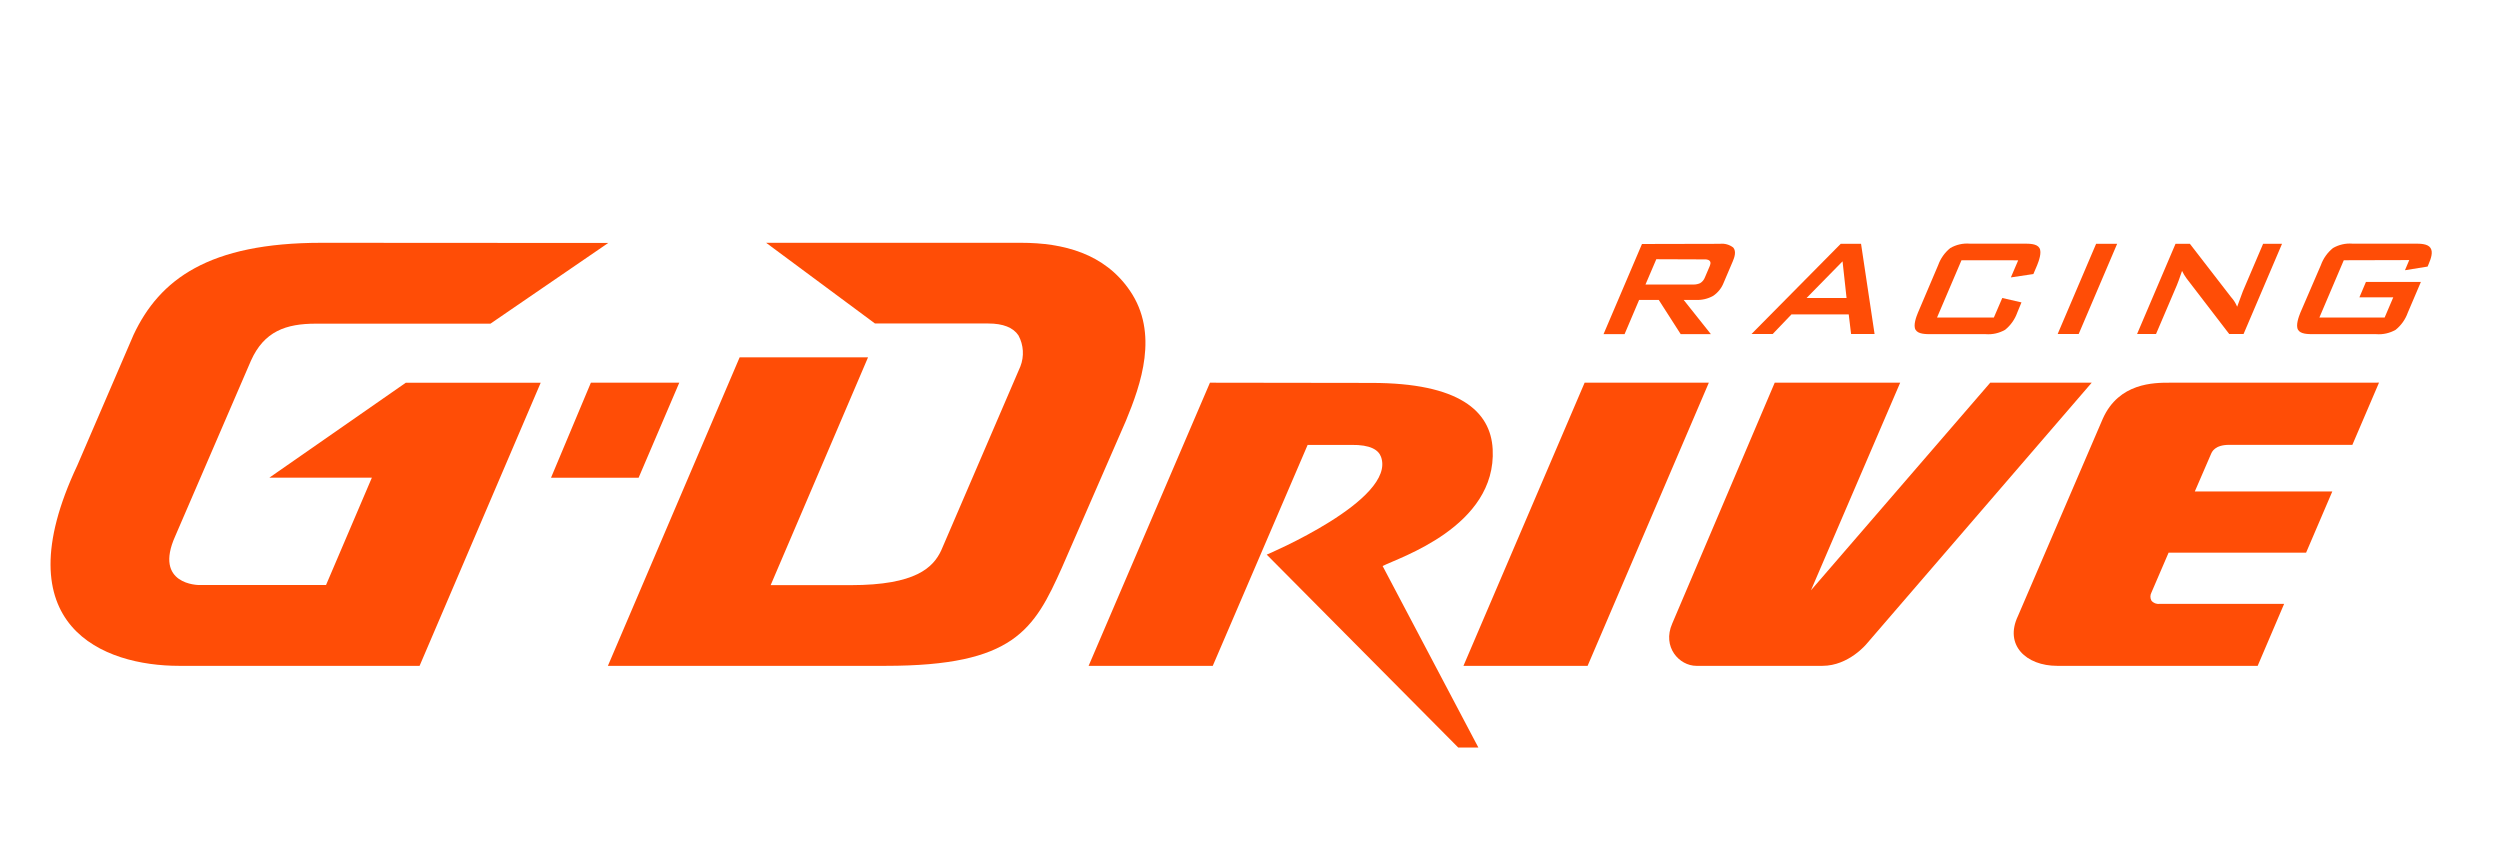 <?xml version="1.0" encoding="UTF-8"?> <svg xmlns="http://www.w3.org/2000/svg" xmlns:xlink="http://www.w3.org/1999/xlink" width="354px" height="120px" viewBox="0 0 354 120"> <g id="Artboard" stroke="none" stroke-width="1" fill="none" fill-rule="evenodd"> <g id="GDrive-racing-new-logo_bigger" transform="translate(6.5, 33.765)" fill="#FF4D06"> <g id="Group-22" transform="translate(0.207, 0.542)"> <polygon id="Path" points="217.676 19.882 200.519 59.976 218.098 59.976 235.264 19.882"></polygon> <path d="M275.111,19.882 L249.728,49.276 L262.358,19.882 L244.593,19.882 L230.072,54.008 C228.636,57.303 231.07,59.976 233.503,59.976 L251.35,59.976 C255.09,59.976 257.629,56.834 257.629,56.834 L289.478,19.882 L275.111,19.882 Z" id="Path"></path> <path d="M300.527,19.882 C298.296,19.882 293.331,19.882 291.051,24.977 L279.037,52.918 C277.066,57.052 280.205,59.976 284.586,59.976 L312.979,59.976 L316.727,51.198 L299.083,51.198 C298.644,51.258 298.205,51.083 297.931,50.737 C297.743,50.384 297.743,49.961 297.931,49.607 L300.364,43.954 L319.834,43.954 L323.549,35.281 L304.08,35.281 L306.375,29.976 C306.505,29.669 306.919,28.684 308.939,28.684 L326.388,28.684 L330.161,19.874 L300.527,19.882 Z" id="Path"></path> <path d="M101.777,0.073 L117.19,11.5 L133.236,11.5 C135.321,11.5 136.765,12.065 137.511,13.195 C138.239,14.548 138.337,16.15 137.779,17.58 L126.576,43.615 C125.448,46.038 122.99,48.549 113.775,48.549 L102.418,48.549 L116.209,16.288 L98.029,16.288 L79.371,59.976 L118.707,59.976 C136.895,59.976 139.718,54.872 143.677,46.029 L152.722,25.276 C154.863,20.092 157.411,12.888 153.29,6.856 C149.688,1.575 143.855,0.073 137.876,0.073 L101.777,0.073 Z" id="Path"></path> <path d="M164.622,19.882 L147.441,59.976 L165.02,59.976 L178.454,28.692 L184.635,28.692 C187.369,28.651 188.489,29.411 188.845,30.38 C191.052,36.468 172.662,44.229 172.662,44.229 L199.773,71.539 L202.628,71.539 L189.073,45.844 C191.287,44.681 205.232,40.288 204.656,29.297 C204.372,23.887 199.886,19.914 187.499,19.914 L164.622,19.882 Z" id="Path"></path> <polygon id="Path" points="76.962 19.882 71.315 33.343 83.719 33.343 89.479 19.882"></polygon> <path d="M38.81,0.073 C22.845,0.073 15.885,5.265 12.202,13.107 L4.244,31.583 C-6.546,54.452 8.024,59.976 18.635,59.976 L52.706,59.976 L69.855,19.89 L50.751,19.89 L31.428,33.335 L45.948,33.335 L39.459,48.533 L21.474,48.533 C21.474,48.533 14.984,48.533 18.115,41.588 L28.824,16.773 C30.689,12.598 33.788,11.524 38.023,11.524 L62.741,11.524 L79.42,0.097 L38.81,0.073 Z" id="Path"></path> <path d="M236.829,0.218 C237.504,0.14 238.183,0.329 238.719,0.743 C239.198,1.309 238.874,2.173 238.655,2.697 L237.357,5.742 C237.063,6.495 236.545,7.14 235.872,7.591 C235.13,8.002 234.287,8.201 233.438,8.164 L231.702,8.164 L235.556,13.01 L231.281,13.01 L228.174,8.164 L225.391,8.164 L223.331,13.01 L220.353,13.01 L225.797,0.243 L236.829,0.218 Z M227.825,2.399 L226.292,5.984 L233.13,5.984 C233.44,5.981 233.747,5.915 234.031,5.79 C234.339,5.603 234.576,5.319 234.704,4.983 L235.369,3.424 C235.45,3.222 235.612,2.851 235.369,2.617 C235.126,2.383 234.704,2.423 234.558,2.423 L227.825,2.399 Z" id="Shape" fill-rule="nonzero"></path> <path d="M256.818,0.218 L258.732,12.985 L255.406,12.985 L255.074,10.216 L246.961,10.216 L244.309,12.985 L241.307,12.985 L253.938,0.218 L256.818,0.218 Z M254.765,7.89 L254.198,2.697 L249.103,7.89 L254.765,7.89 Z" id="Shape" fill-rule="nonzero"></path> <path d="M271.039,2.544 L267.575,10.66 L275.622,10.66 L276.814,7.89 L279.532,8.512 L278.932,9.973 C278.594,10.923 277.999,11.762 277.212,12.396 C276.378,12.871 275.42,13.085 274.462,13.01 L266.763,13.01 C265.952,13.01 264.914,13.01 264.541,12.396 C264.168,11.782 264.638,10.539 264.873,9.973 L267.737,3.239 C268.075,2.289 268.67,1.45 269.457,0.816 C270.288,0.335 271.248,0.118 272.207,0.194 L279.865,0.194 C280.676,0.194 281.714,0.194 282.079,0.816 C282.444,1.438 281.982,2.673 281.755,3.239 L281.219,4.498 L278.031,4.975 L279.07,2.552 L271.039,2.544 Z" id="Path"></path> <polygon id="Path" points="287.636 12.985 284.659 12.985 290.102 0.218 293.08 0.218"></polygon> <path d="M309.199,7.745 C309.57,8.15 309.867,8.617 310.075,9.125 L310.886,6.929 L313.749,0.218 L316.427,0.218 L310.983,12.985 L308.947,12.985 L302.895,5.096 C302.655,4.769 302.446,4.42 302.271,4.054 L301.906,5.096 C301.857,5.193 301.833,5.322 301.792,5.419 C301.678,5.742 301.638,5.839 301.532,6.089 L298.588,12.985 L295.903,12.985 L301.346,0.218 L303.382,0.218 L309.199,7.745 Z" id="Path"></path> <path d="M325.172,2.544 L321.716,10.66 L330.956,10.66 L332.18,7.793 L327.386,7.793 L328.311,5.613 L336.091,5.613 L334.233,9.973 C333.895,10.923 333.3,11.762 332.513,12.396 C331.679,12.871 330.721,13.085 329.763,13.01 L320.921,13.01 C320.109,13.01 319.063,13.01 318.698,12.396 C318.333,11.782 318.795,10.539 319.022,9.973 L321.927,3.239 C322.265,2.289 322.86,1.45 323.646,0.816 C324.478,0.335 325.438,0.118 326.396,0.194 L335.239,0.194 C335.985,0.194 337.04,0.194 337.445,0.792 C337.851,1.389 337.51,2.326 337.186,3.093 L337.04,3.44 L333.835,3.957 L334.444,2.52 L325.172,2.544 Z" id="Path"></path> </g> </g> </g> </svg> 